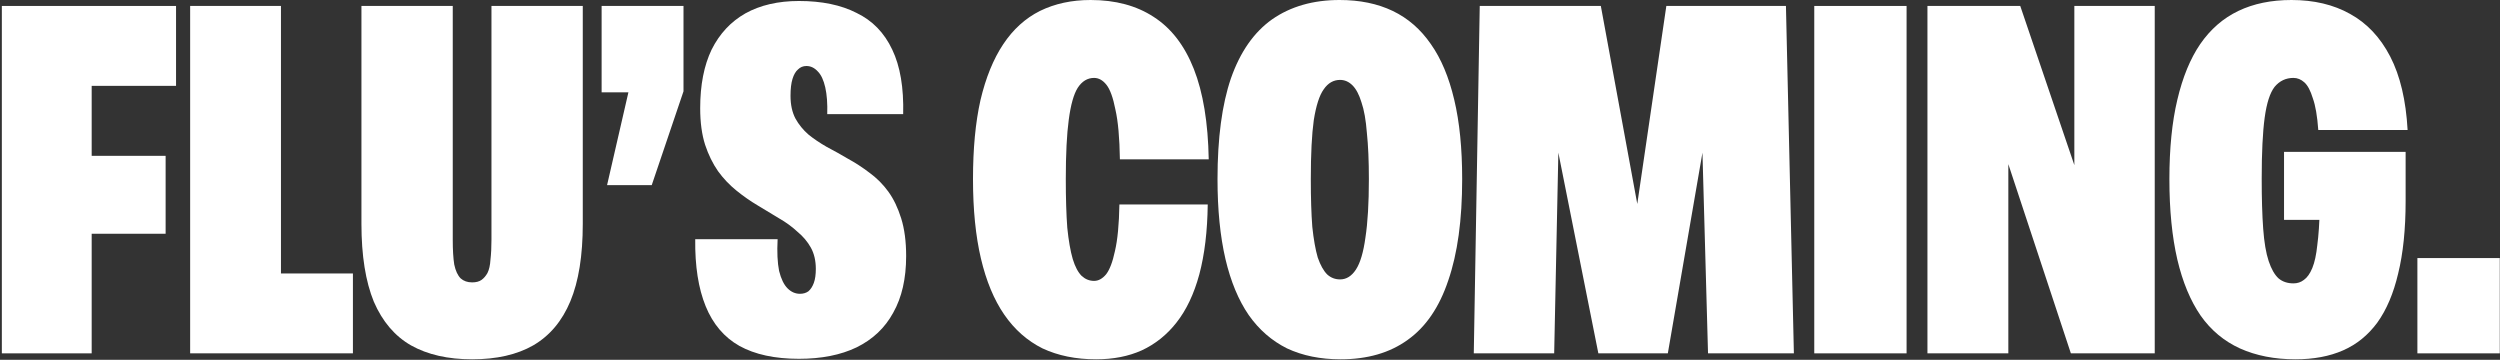 <svg width="806" height="116" viewBox="0 0 806 116" fill="none" xmlns="http://www.w3.org/2000/svg">
<rect x="0" y="0" width="806" height="116" fill="#333333" stroke="none"/>
<path d="M0.596 113.92V1.92H56.756V27.68H29.556V50.24H53.396V75.36H29.556V113.92H0.596Z" fill="white"/>
<path d="M61.302 113.92V1.92H90.582V91.84L87.382 88.16H113.782V113.92H61.302Z" fill="white"/>
<path d="M152.208 115.84C144.422 115.84 137.862 114.347 132.528 111.36C127.302 108.373 123.302 103.68 120.528 97.28C117.862 90.773 116.528 82.4 116.528 72.16V1.92H145.968V77.28C145.968 80.587 146.128 83.253 146.448 85.28C146.875 87.307 147.568 88.8 148.528 89.76C149.488 90.613 150.715 91.04 152.208 91.04C153.488 91.04 154.502 90.773 155.248 90.24C155.995 89.707 156.635 88.96 157.168 88C157.702 86.933 158.022 85.493 158.128 83.68C158.342 81.867 158.448 79.733 158.448 77.28V1.92H187.888V72.16C187.888 82.4 186.555 90.72 183.888 97.12C181.222 103.52 177.222 108.267 171.888 111.36C166.662 114.347 160.102 115.84 152.208 115.84Z" fill="white"/>
<path d="M195.721 59.68L202.601 29.76H193.961V1.92H220.361V29.44L210.121 59.68H195.721Z" fill="white"/>
<path d="M257.582 115.68C249.795 115.68 243.395 114.293 238.382 111.52C233.475 108.747 229.849 104.48 227.502 98.72C225.155 92.96 224.035 85.76 224.142 77.12H250.702C250.489 81.28 250.649 84.693 251.182 87.36C251.822 89.92 252.729 91.787 253.902 92.96C255.075 94.133 256.409 94.72 257.902 94.72C258.969 94.72 259.875 94.453 260.622 93.92C261.369 93.28 261.955 92.373 262.382 91.2C262.809 90.027 263.022 88.533 263.022 86.72C263.022 84.053 262.489 81.76 261.422 79.84C260.355 77.92 258.915 76.213 257.102 74.72C255.395 73.12 253.422 71.68 251.182 70.4C248.942 69.013 246.649 67.627 244.302 66.24C241.955 64.853 239.662 63.253 237.422 61.44C235.182 59.627 233.209 57.547 231.502 55.2C229.795 52.747 228.409 49.92 227.342 46.72C226.275 43.413 225.742 39.467 225.742 34.88C225.742 27.413 226.969 21.12 229.422 16C231.982 10.88 235.609 6.987 240.302 4.32C245.102 1.653 250.862 0.32 257.582 0.32C264.942 0.32 271.129 1.6 276.142 4.16C281.262 6.613 285.102 10.56 287.662 16C290.222 21.333 291.395 28.267 291.182 36.8H266.702C266.809 33.387 266.595 30.507 266.062 28.16C265.529 25.813 264.729 24.107 263.662 23.04C262.595 21.867 261.369 21.28 259.982 21.28C258.915 21.28 258.009 21.653 257.262 22.4C256.515 23.04 255.929 24.053 255.502 25.44C255.075 26.827 254.862 28.64 254.862 30.88C254.862 33.76 255.395 36.213 256.462 38.24C257.529 40.16 258.915 41.867 260.622 43.36C262.329 44.747 264.302 46.08 266.542 47.36C268.782 48.533 271.075 49.813 273.422 51.2C275.769 52.48 278.062 53.973 280.302 55.68C282.649 57.387 284.675 59.413 286.382 61.76C288.089 64.107 289.475 66.987 290.542 70.4C291.609 73.813 292.142 77.867 292.142 82.56C292.142 89.813 290.755 95.893 287.982 100.8C285.315 105.707 281.369 109.44 276.142 112C271.022 114.453 264.835 115.68 257.582 115.68Z" fill="white"/>
<path d="M353.374 115.84C346.868 115.84 341.108 114.667 336.094 112.32C331.188 109.867 327.081 106.24 323.774 101.44C320.468 96.64 317.961 90.613 316.254 83.36C314.548 76.107 313.694 67.573 313.694 57.76C313.694 47.947 314.494 39.467 316.094 32.32C317.801 25.067 320.254 19.04 323.454 14.24C326.654 9.44 330.601 5.867 335.294 3.52C340.094 1.173 345.534 0 351.614 0C359.614 0 366.388 1.813 371.934 5.44C377.588 9.067 381.908 14.667 384.894 22.24C387.881 29.813 389.481 39.52 389.694 51.36H361.054C360.948 44.427 360.468 39.093 359.614 35.36C358.868 31.52 357.908 28.853 356.734 27.36C355.561 25.867 354.228 25.12 352.734 25.12C350.601 25.12 348.841 26.187 347.454 28.32C346.174 30.347 345.214 33.76 344.574 38.56C343.934 43.253 343.614 49.653 343.614 57.76C343.614 63.947 343.774 69.173 344.094 73.44C344.521 77.6 345.108 80.96 345.854 83.52C346.601 85.973 347.561 87.787 348.734 88.96C349.908 90.027 351.241 90.56 352.734 90.56C354.121 90.56 355.401 89.867 356.574 88.48C357.748 86.987 358.708 84.48 359.454 80.96C360.308 77.333 360.788 72.32 360.894 65.92H389.374C389.268 74.56 388.361 82.08 386.654 88.48C384.948 94.773 382.494 99.947 379.294 104C376.201 107.947 372.468 110.933 368.094 112.96C363.828 114.88 358.921 115.84 353.374 115.84Z" fill="white"/>
<path d="M432.206 115.84C425.699 115.84 419.939 114.667 414.926 112.32C410.019 109.867 405.912 106.293 402.606 101.6C399.299 96.8 396.792 90.773 395.086 83.52C393.379 76.16 392.526 67.573 392.526 57.76C392.526 44.533 393.966 33.707 396.846 25.28C399.832 16.747 404.259 10.4 410.126 6.24C416.099 2.08 423.352 0 431.886 0C438.392 0 444.099 1.173 449.006 3.52C453.912 5.867 458.019 9.44 461.326 14.24C464.632 18.933 467.139 24.907 468.846 32.16C470.552 39.307 471.406 47.84 471.406 57.76C471.406 70.88 469.912 81.76 466.926 90.4C464.046 99.04 459.672 105.44 453.806 109.6C448.046 113.76 440.846 115.84 432.206 115.84ZM432.046 90.08C434.072 90.08 435.779 89.013 437.166 86.88C438.552 84.747 439.566 81.333 440.206 76.64C440.952 71.84 441.326 65.547 441.326 57.76C441.326 51.893 441.112 46.933 440.686 42.88C440.366 38.72 439.779 35.413 438.926 32.96C438.179 30.507 437.219 28.693 436.046 27.52C434.872 26.347 433.539 25.76 432.046 25.76C429.912 25.76 428.152 26.773 426.766 28.8C425.379 30.72 424.312 34.027 423.566 38.72C422.926 43.307 422.606 49.653 422.606 57.76C422.606 63.84 422.766 68.96 423.086 73.12C423.512 77.173 424.099 80.48 424.846 83.04C425.699 85.493 426.712 87.307 427.886 88.48C429.059 89.547 430.446 90.08 432.046 90.08Z" fill="white"/>
<path d="M475.148 113.92L477.068 1.92H516.108L532.748 92.32L523.628 94.56L537.228 1.92H575.788L578.348 113.92H550.668L548.108 21.76L552.588 27.68L537.708 113.92H515.308L498.028 27.2L502.988 21.6L501.068 113.92H475.148Z" fill="white"/>
<path d="M584.921 113.92V1.92H614.681V113.92H584.921Z" fill="white"/>
<path d="M621.408 113.92V1.92H651.328L673.408 66.88L668.768 69.6V1.92H694.688V113.92H667.648L642.848 38.88L647.488 35.04V113.92H621.408Z" fill="white"/>
<path d="M740.053 115.84C733.333 115.84 727.36 114.667 722.133 112.32C717.013 109.973 712.8 106.453 709.493 101.76C706.186 96.96 703.68 90.933 701.973 83.68C700.267 76.32 699.413 67.68 699.413 57.76C699.413 47.84 700.267 39.307 701.973 32.16C703.68 24.907 706.133 18.933 709.333 14.24C712.64 9.44 716.747 5.867 721.653 3.52C726.56 1.173 732.267 0 738.773 0C746.027 0 752.32 1.493 757.653 4.48C763.093 7.467 767.413 12.053 770.613 18.24C773.813 24.427 775.68 32.32 776.213 41.92H747.413C747.093 37.44 746.507 34.027 745.653 31.68C744.907 29.227 744 27.52 742.933 26.56C741.867 25.6 740.693 25.12 739.413 25.12C736.96 25.12 734.933 26.08 733.333 28C731.84 29.92 730.773 33.227 730.133 37.92C729.493 42.613 729.173 49.173 729.173 57.6C729.173 64 729.333 69.387 729.653 73.76C729.973 78.133 730.56 81.6 731.413 84.16C732.267 86.72 733.333 88.587 734.613 89.76C735.893 90.827 737.493 91.36 739.413 91.36C740.693 91.36 741.813 90.987 742.773 90.24C743.84 89.493 744.746 88.213 745.493 86.4C746.24 84.587 746.773 82.133 747.093 79.04C747.52 75.84 747.787 71.893 747.893 67.2L775.573 64.8C775.573 73.867 774.773 81.653 773.173 88.16C771.68 94.56 769.44 99.84 766.453 104C763.467 108.053 759.787 111.04 755.413 112.96C751.04 114.88 745.92 115.84 740.053 115.84ZM736.373 70.88V48.96H775.573V64.8L758.133 70.88H736.373Z" fill="white"/>
<path d="M779.368 113.92V83.2H805.928V113.92H779.368Z" fill="white"/>
</svg>
